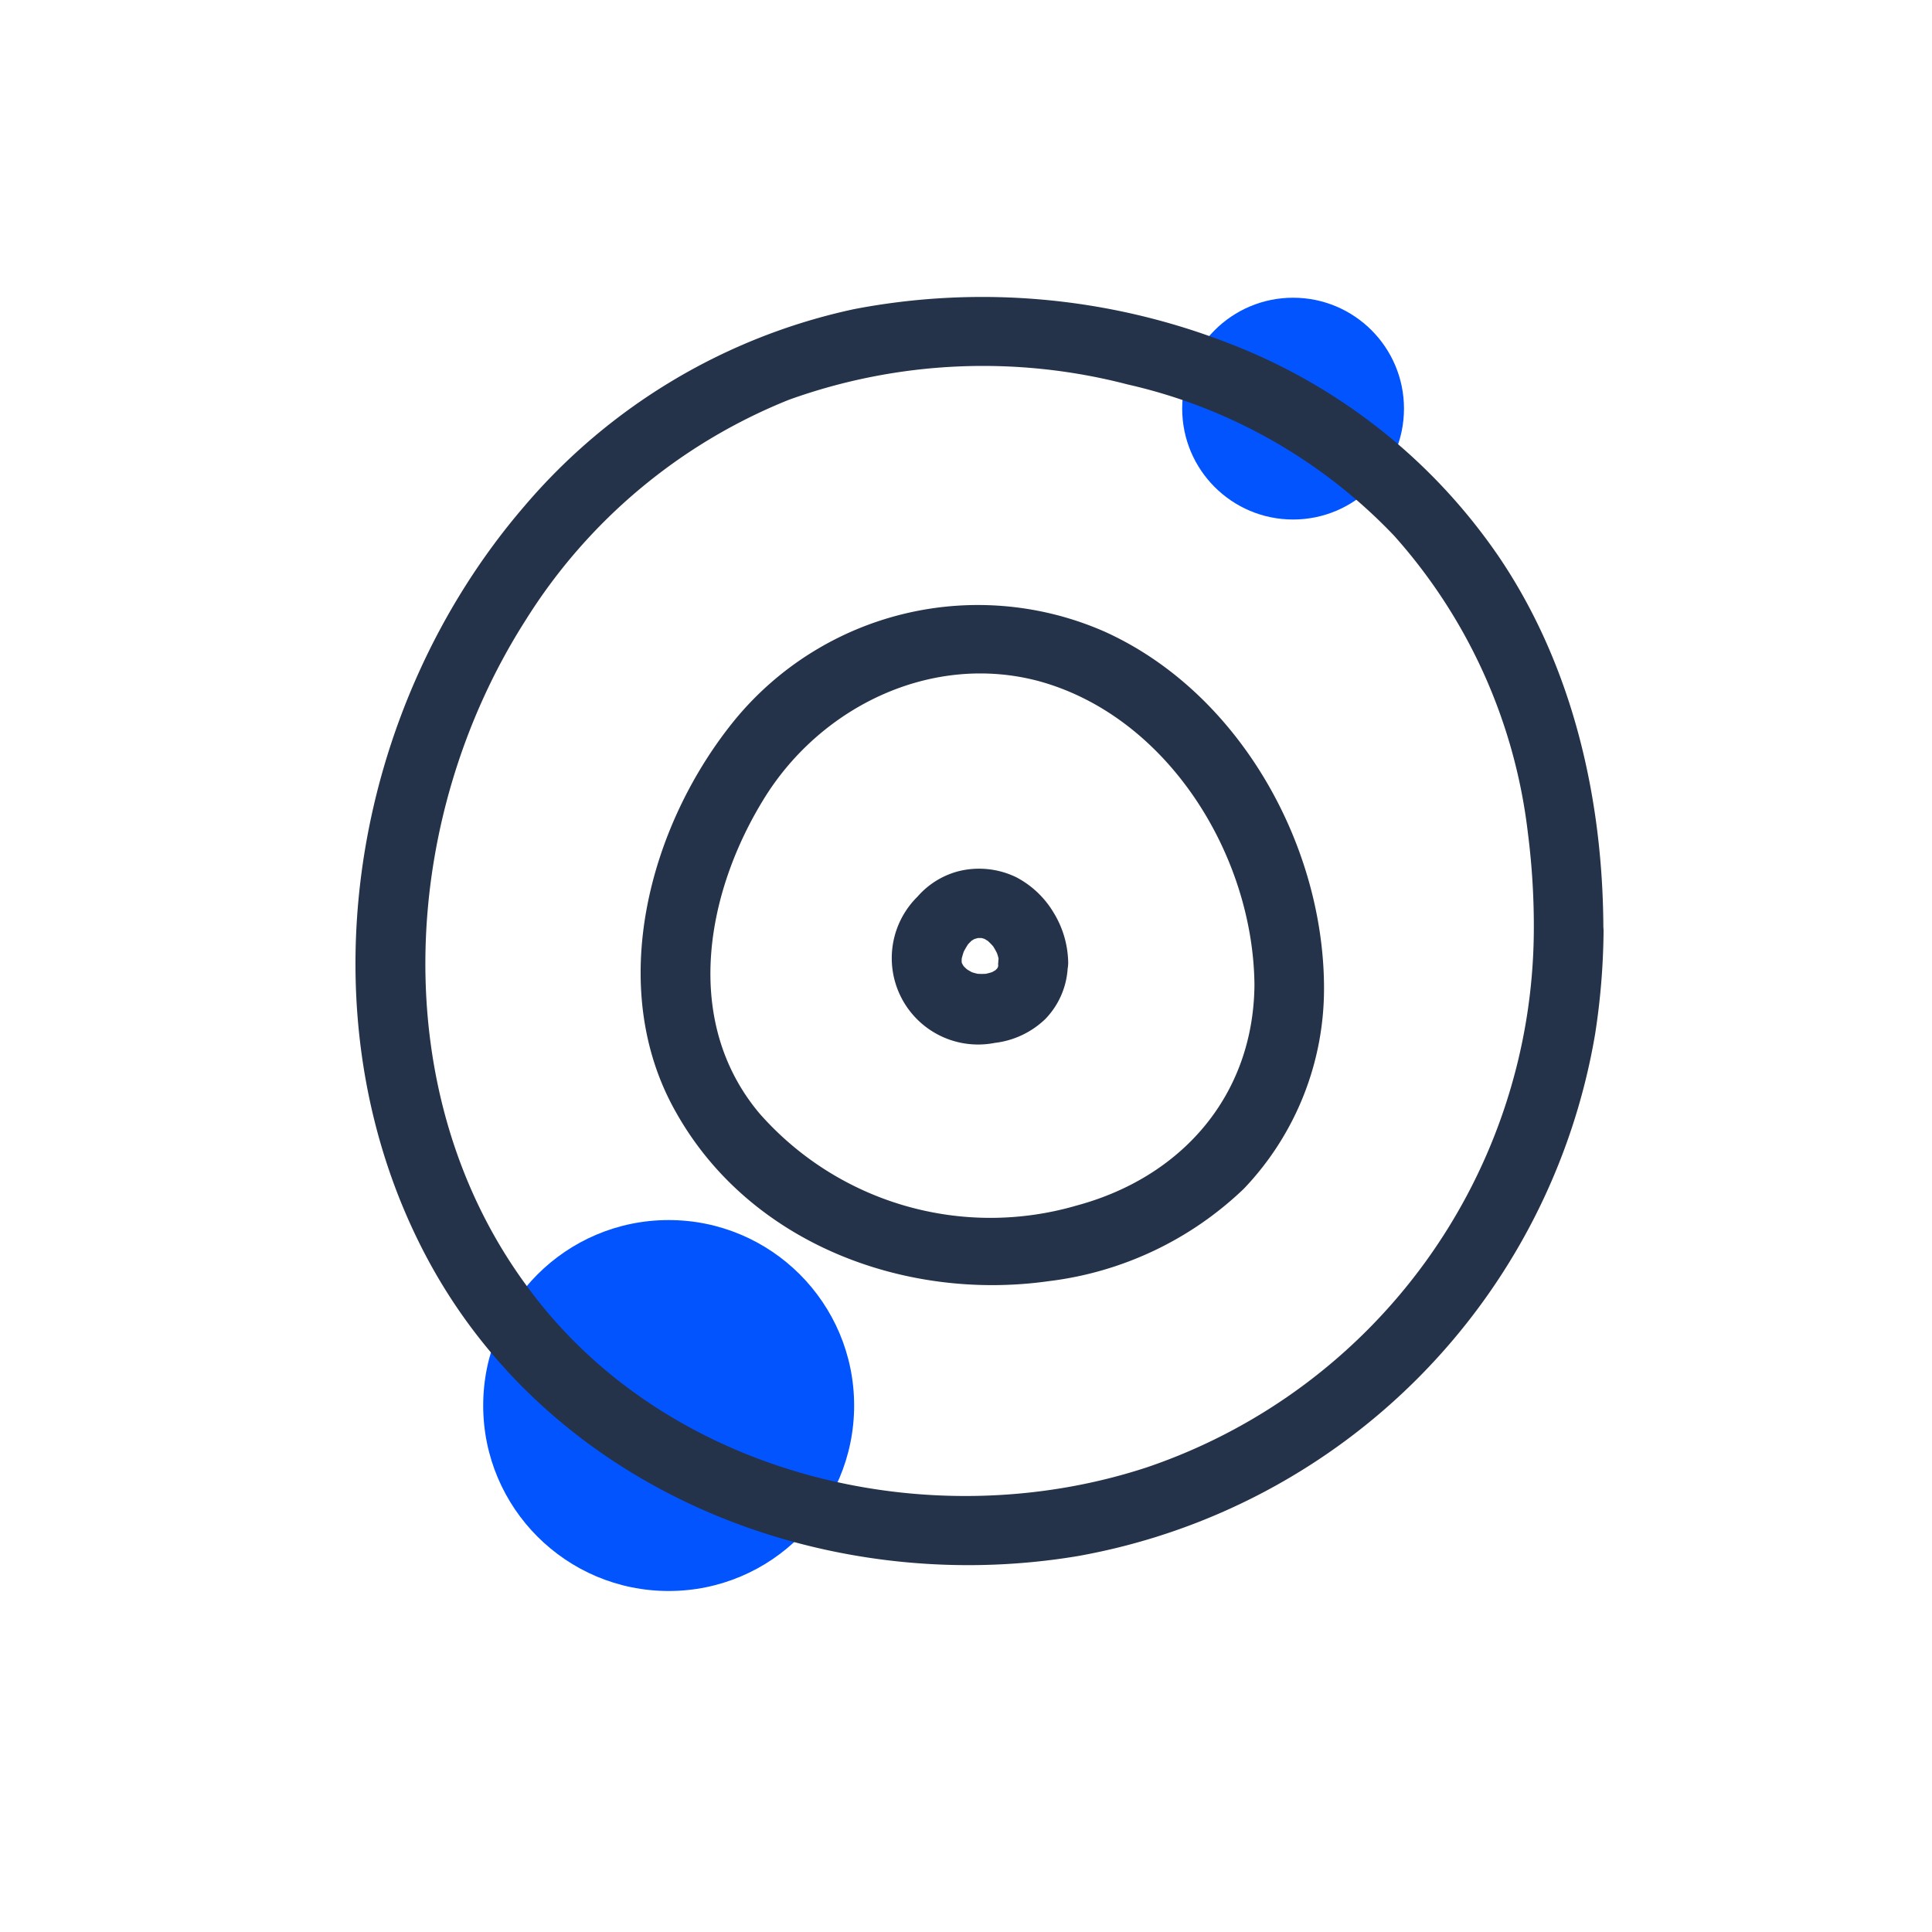 <svg xmlns="http://www.w3.org/2000/svg" viewBox="0 0 100 100"><defs><style>.cls-1{fill:#0254ff;}.cls-2{fill:#24324a;}</style></defs><g id="blue"><circle class="cls-1" cx="34.61" cy="72.75" r="9.6"/><circle class="cls-1" cx="66.93" cy="21.15" r="5.74"/></g><g id="icon_outline" data-name="icon outline"><path class="cls-2" d="M79.39,48.2a29.51,29.51,0,0,1-20,27.74c-11.22,3.7-24.81.48-32-9.21-7.49-10-6.77-24.31-.19-34.62A28.63,28.63,0,0,1,40.84,20.69a29.7,29.7,0,0,1,17.53-.79,27.39,27.39,0,0,1,13.79,7.83,27.93,27.93,0,0,1,6.92,15.36,37.9,37.9,0,0,1,.31,5.11c0,2.31,3.61,2.32,3.6,0,0-6.76-1.55-13.64-5.36-19.31a29.88,29.88,0,0,0-14-11.11A35.17,35.17,0,0,0,44.21,16,30.9,30.9,0,0,0,27.15,26.19c-9,10.45-11.64,26.29-5.17,38.69C28.34,77.07,42.55,82.76,55.8,80.54a33.05,33.05,0,0,0,26.76-27A36.33,36.33,0,0,0,83,48.2C83,45.88,79.41,45.88,79.39,48.2Z"/><path class="cls-2" d="M64.93,51c-.06,5.72-3.78,9.94-9.21,11.4a15.92,15.92,0,0,1-16.41-4.77c-4-4.76-2.79-11.45.29-16.38,2.95-4.71,8.64-7.46,14.15-6,6.68,1.82,11.11,9,11.18,15.71,0,2.32,3.62,2.32,3.6,0-.08-7.39-4.47-15.15-11.34-18.26a16.29,16.29,0,0,0-19.13,4.53C33.58,42.7,31.32,51.14,35,57.59c3.81,6.77,11.85,9.78,19.3,8.72a17.66,17.66,0,0,0,10.08-4.78A15,15,0,0,0,68.53,51C68.55,48.65,65,48.64,64.93,51Z"/><path class="cls-2" d="M51.66,49.83a2.4,2.4,0,0,1,0,.37l.07-.48a3.18,3.18,0,0,1-.14.53l.18-.43a2.14,2.14,0,0,1-.3.51l.28-.36a2.65,2.65,0,0,1-.41.41l.36-.28a3.33,3.33,0,0,1-.58.33l.43-.18a4.05,4.05,0,0,1-.76.2l.48-.07a3.47,3.47,0,0,1-.91,0l.48.07a3.67,3.67,0,0,1-.74-.2l.43.18a3.4,3.4,0,0,1-.71-.42l.37.28a2.93,2.93,0,0,1-.47-.46l.28.36a3,3,0,0,1-.29-.49l.18.43a2.16,2.16,0,0,1-.16-.55l.06.48a3,3,0,0,1,0-.6L49.7,50a4.48,4.48,0,0,1,.28-1l-.18.43a4.11,4.11,0,0,1,.43-.73L50,49a3.05,3.05,0,0,1,.48-.47l-.37.28a4,4,0,0,1,.52-.31l-.43.19a3.19,3.19,0,0,1,.67-.19l-.48.07a3,3,0,0,1,.67,0l-.48-.06a2.19,2.19,0,0,1,.57.16l-.43-.19a3,3,0,0,1,.58.34l-.36-.28a3.66,3.66,0,0,1,.59.59l-.28-.37a3.6,3.6,0,0,1,.46.81l-.18-.43a3.24,3.24,0,0,1,.22.81l-.06-.47c0,.12,0,.25,0,.38a1.83,1.83,0,0,0,1.8,1.8,1.85,1.85,0,0,0,1.8-1.8,5.09,5.09,0,0,0-.76-2.63,4.88,4.88,0,0,0-1.94-1.83,4.41,4.41,0,0,0-3-.3,4.23,4.23,0,0,0-2.1,1.31,4.47,4.47,0,0,0,4,7.57,4.53,4.53,0,0,0,2.62-1.24,4.13,4.13,0,0,0,1.16-2.88,1.8,1.8,0,0,0-3.6,0Z"/></g></svg>